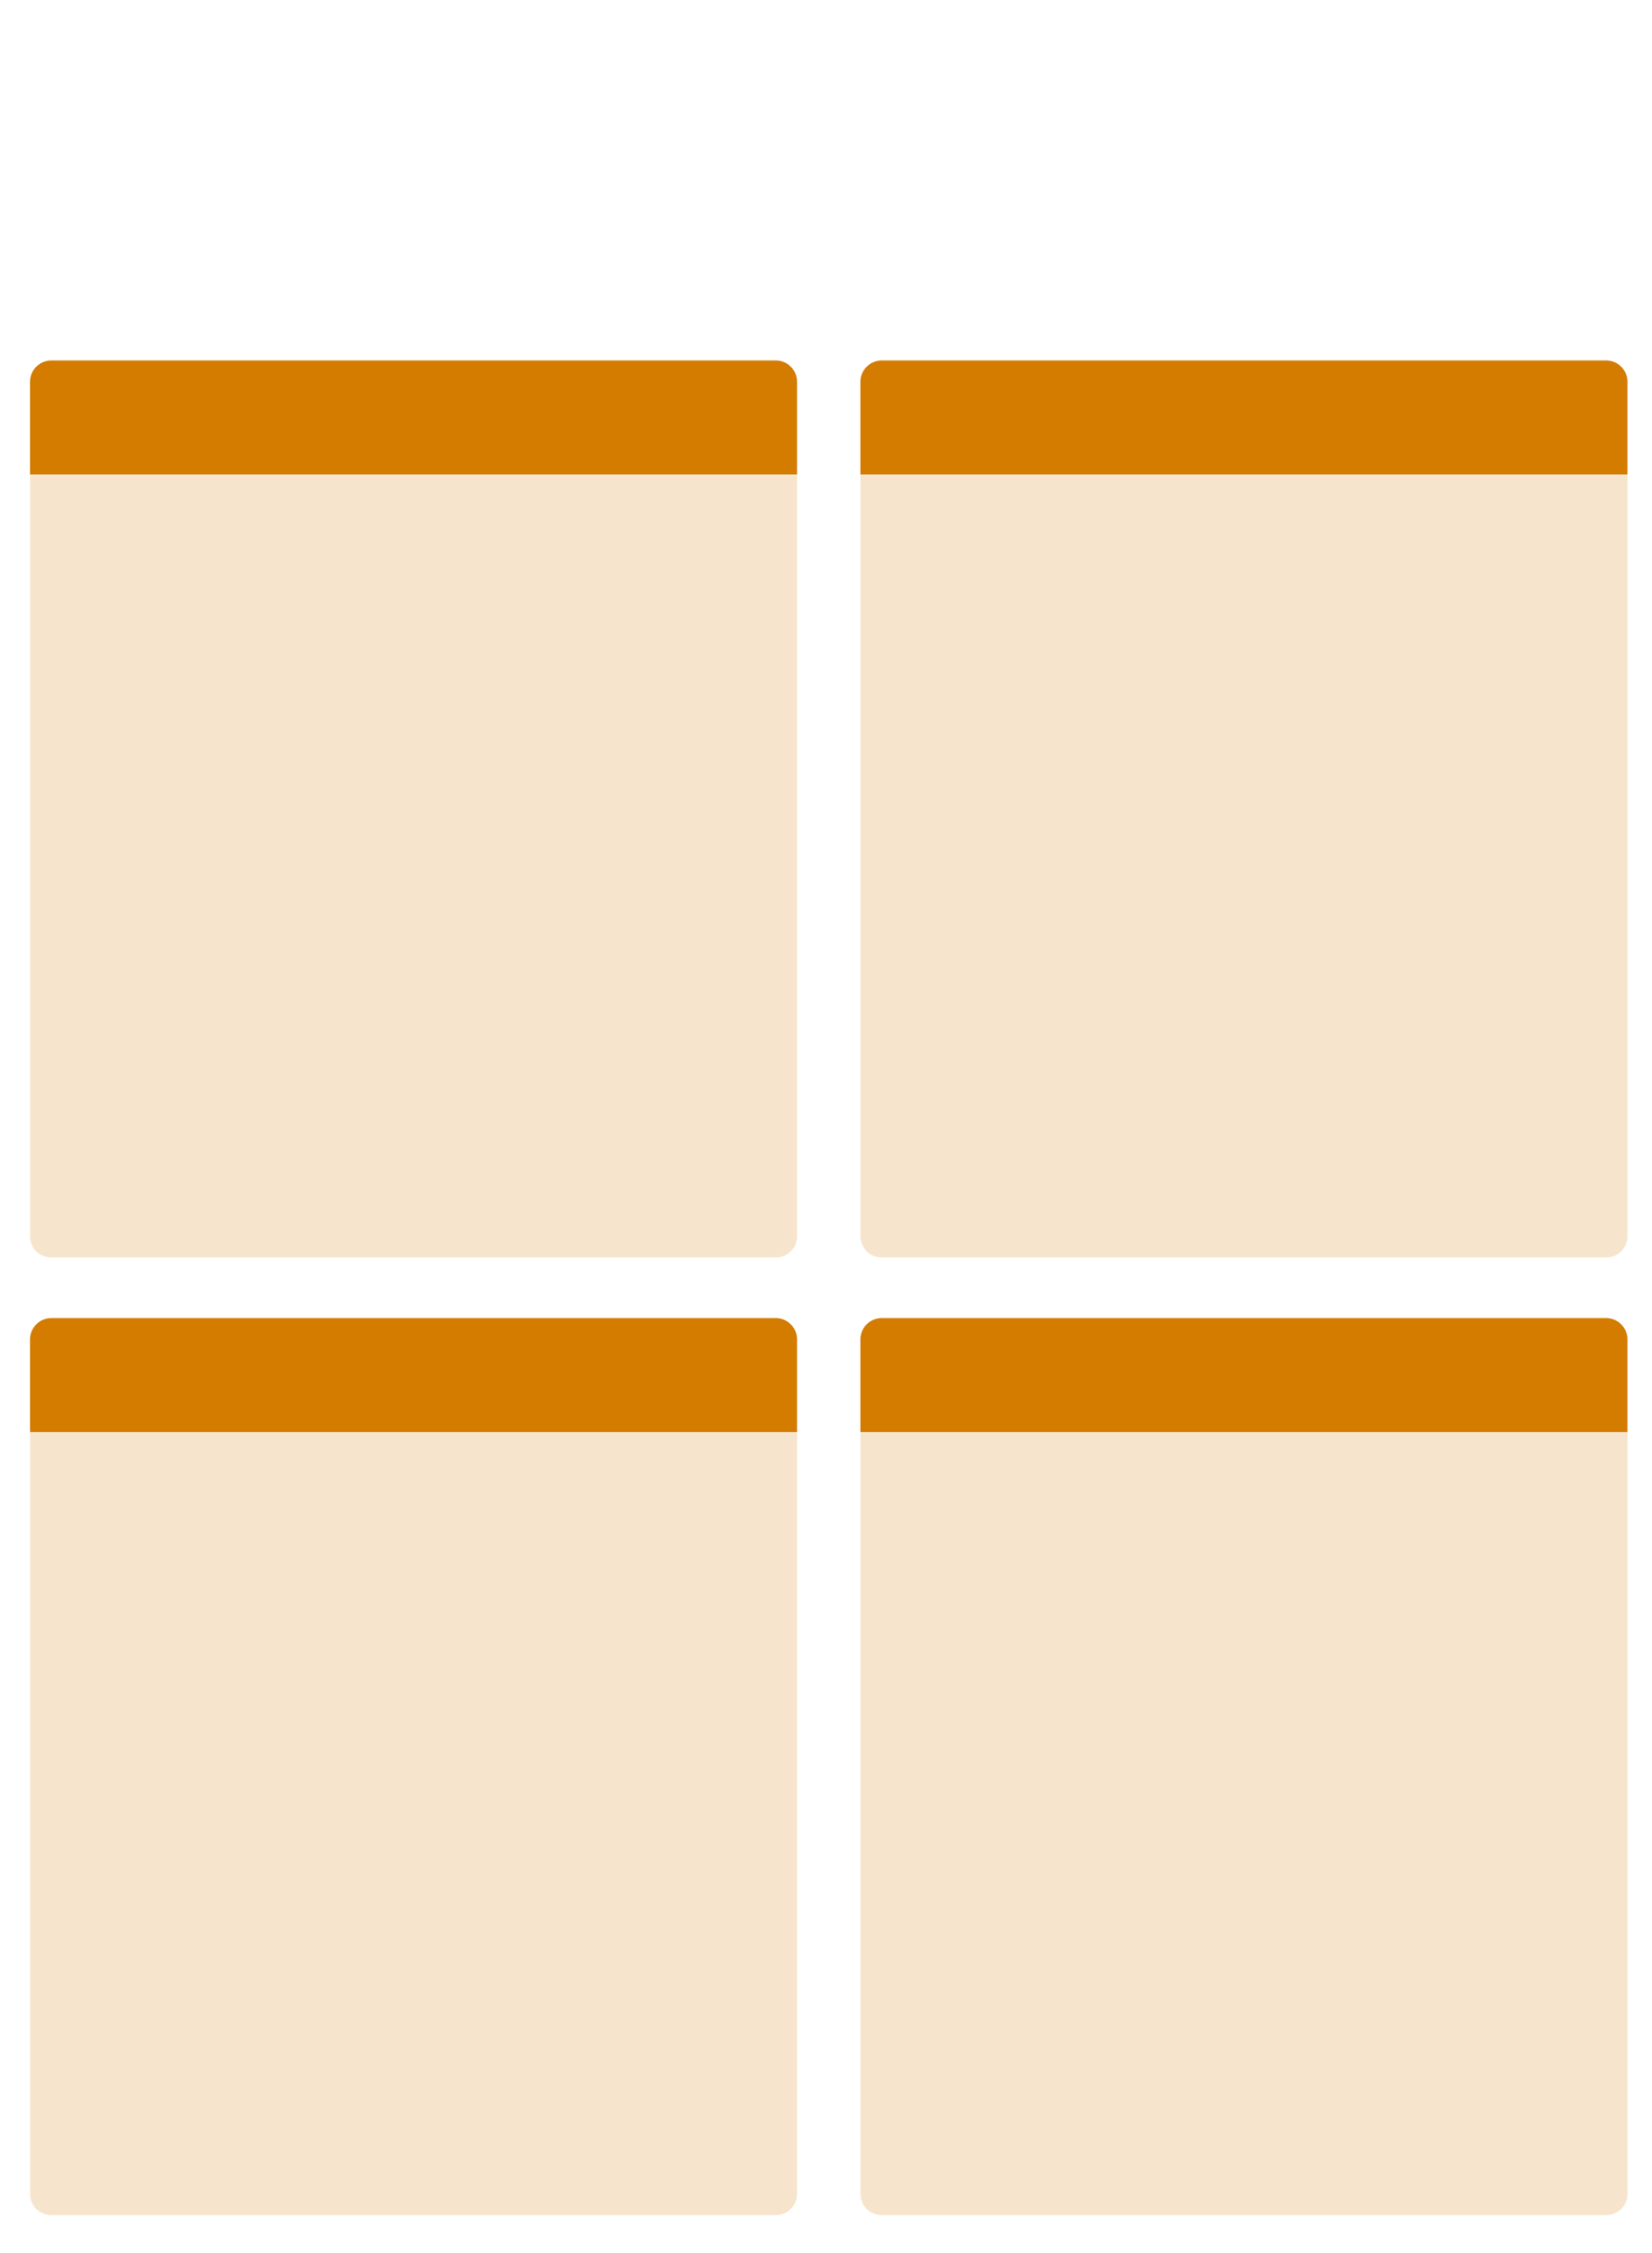 <?xml version="1.0" encoding="utf-8"?>
<!-- Generator: Adobe Illustrator 16.0.0, SVG Export Plug-In . SVG Version: 6.00 Build 0)  -->
<!DOCTYPE svg PUBLIC "-//W3C//DTD SVG 1.1//EN" "http://www.w3.org/Graphics/SVG/1.1/DTD/svg11.dtd">
<svg version="1.1" id="Layer_1" xmlns="http://www.w3.org/2000/svg" xmlns:xlink="http://www.w3.org/1999/xlink" x="0px" y="0px"
	 width="110px" height="150px" viewBox="0 0 110 150" enable-background="new 0 0 110 150" xml:space="preserve">
<g opacity="0.2">
	<g>
		<path fill="#D37C00" d="M53.073,82.318c0,0.771-0.632,1.399-1.402,1.399H3.402C2.631,83.721,2,83.089,2,82.318V25.402
			C2,24.631,2.631,24,3.402,24h48.266c0.771,0,1.402,0.631,1.402,1.402L53.073,82.318L53.073,82.318z"/>
	</g>
	<g>
		<path fill="#D37C00" d="M108.365,82.318c0,0.771-0.631,1.399-1.402,1.399H58.695c-0.771,0-1.402-0.631-1.402-1.399V25.402
			c0-0.771,0.633-1.402,1.402-1.402h48.268c0.771,0,1.402,0.631,1.402,1.402V82.318z"/>
	</g>
	<g>
		<path fill="#D37C00" d="M53.073,146.073c0,0.771-0.632,1.399-1.402,1.399H3.402c-0.771,0-1.402-0.634-1.402-1.399V89.157
			c0-0.771,0.631-1.402,1.402-1.402h48.266c0.771,0,1.402,0.631,1.402,1.402L53.073,146.073L53.073,146.073z"/>
	</g>
	<g>
		<path fill="#D37C00" d="M108.365,146.073c0,0.771-0.631,1.399-1.402,1.399H58.695c-0.771,0-1.402-0.634-1.402-1.399V89.157
			c0-0.771,0.633-1.402,1.402-1.402h48.268c0.771,0,1.402,0.631,1.402,1.402V146.073z"/>
	</g>
</g>
<g>
	<path fill="#D37C00" d="M51.655,24H3.417C2.637,24,2,24.638,2,25.417v1.708v3.043v1.417h1.417h48.238h1.416v-1.417v-3.043v-1.708
		C53.073,24.638,52.434,24,51.655,24z"/>
	<path fill="#D37C00" d="M106.947,24H58.709c-0.779,0-1.418,0.638-1.418,1.417v1.708v3.043v1.417h1.418h48.236h1.418v-1.417v-3.043
		v-1.708C108.365,24.638,107.729,24,106.947,24z"/>
</g>
<g>
	<path fill="#D37C00" d="M51.655,87.755H3.417C2.637,87.755,2,88.393,2,89.172v1.708v3.043v1.417h1.417h48.238h1.416v-1.417V90.88
		v-1.708C53.073,88.393,52.434,87.755,51.655,87.755z"/>
	<path fill="#D37C00" d="M106.947,87.755H58.709c-0.779,0-1.418,0.638-1.418,1.417v1.708v3.043v1.417h1.418h48.236h1.418v-1.417
		V90.88v-1.708C108.365,88.393,107.729,87.755,106.947,87.755z"/>
</g>
</svg>

